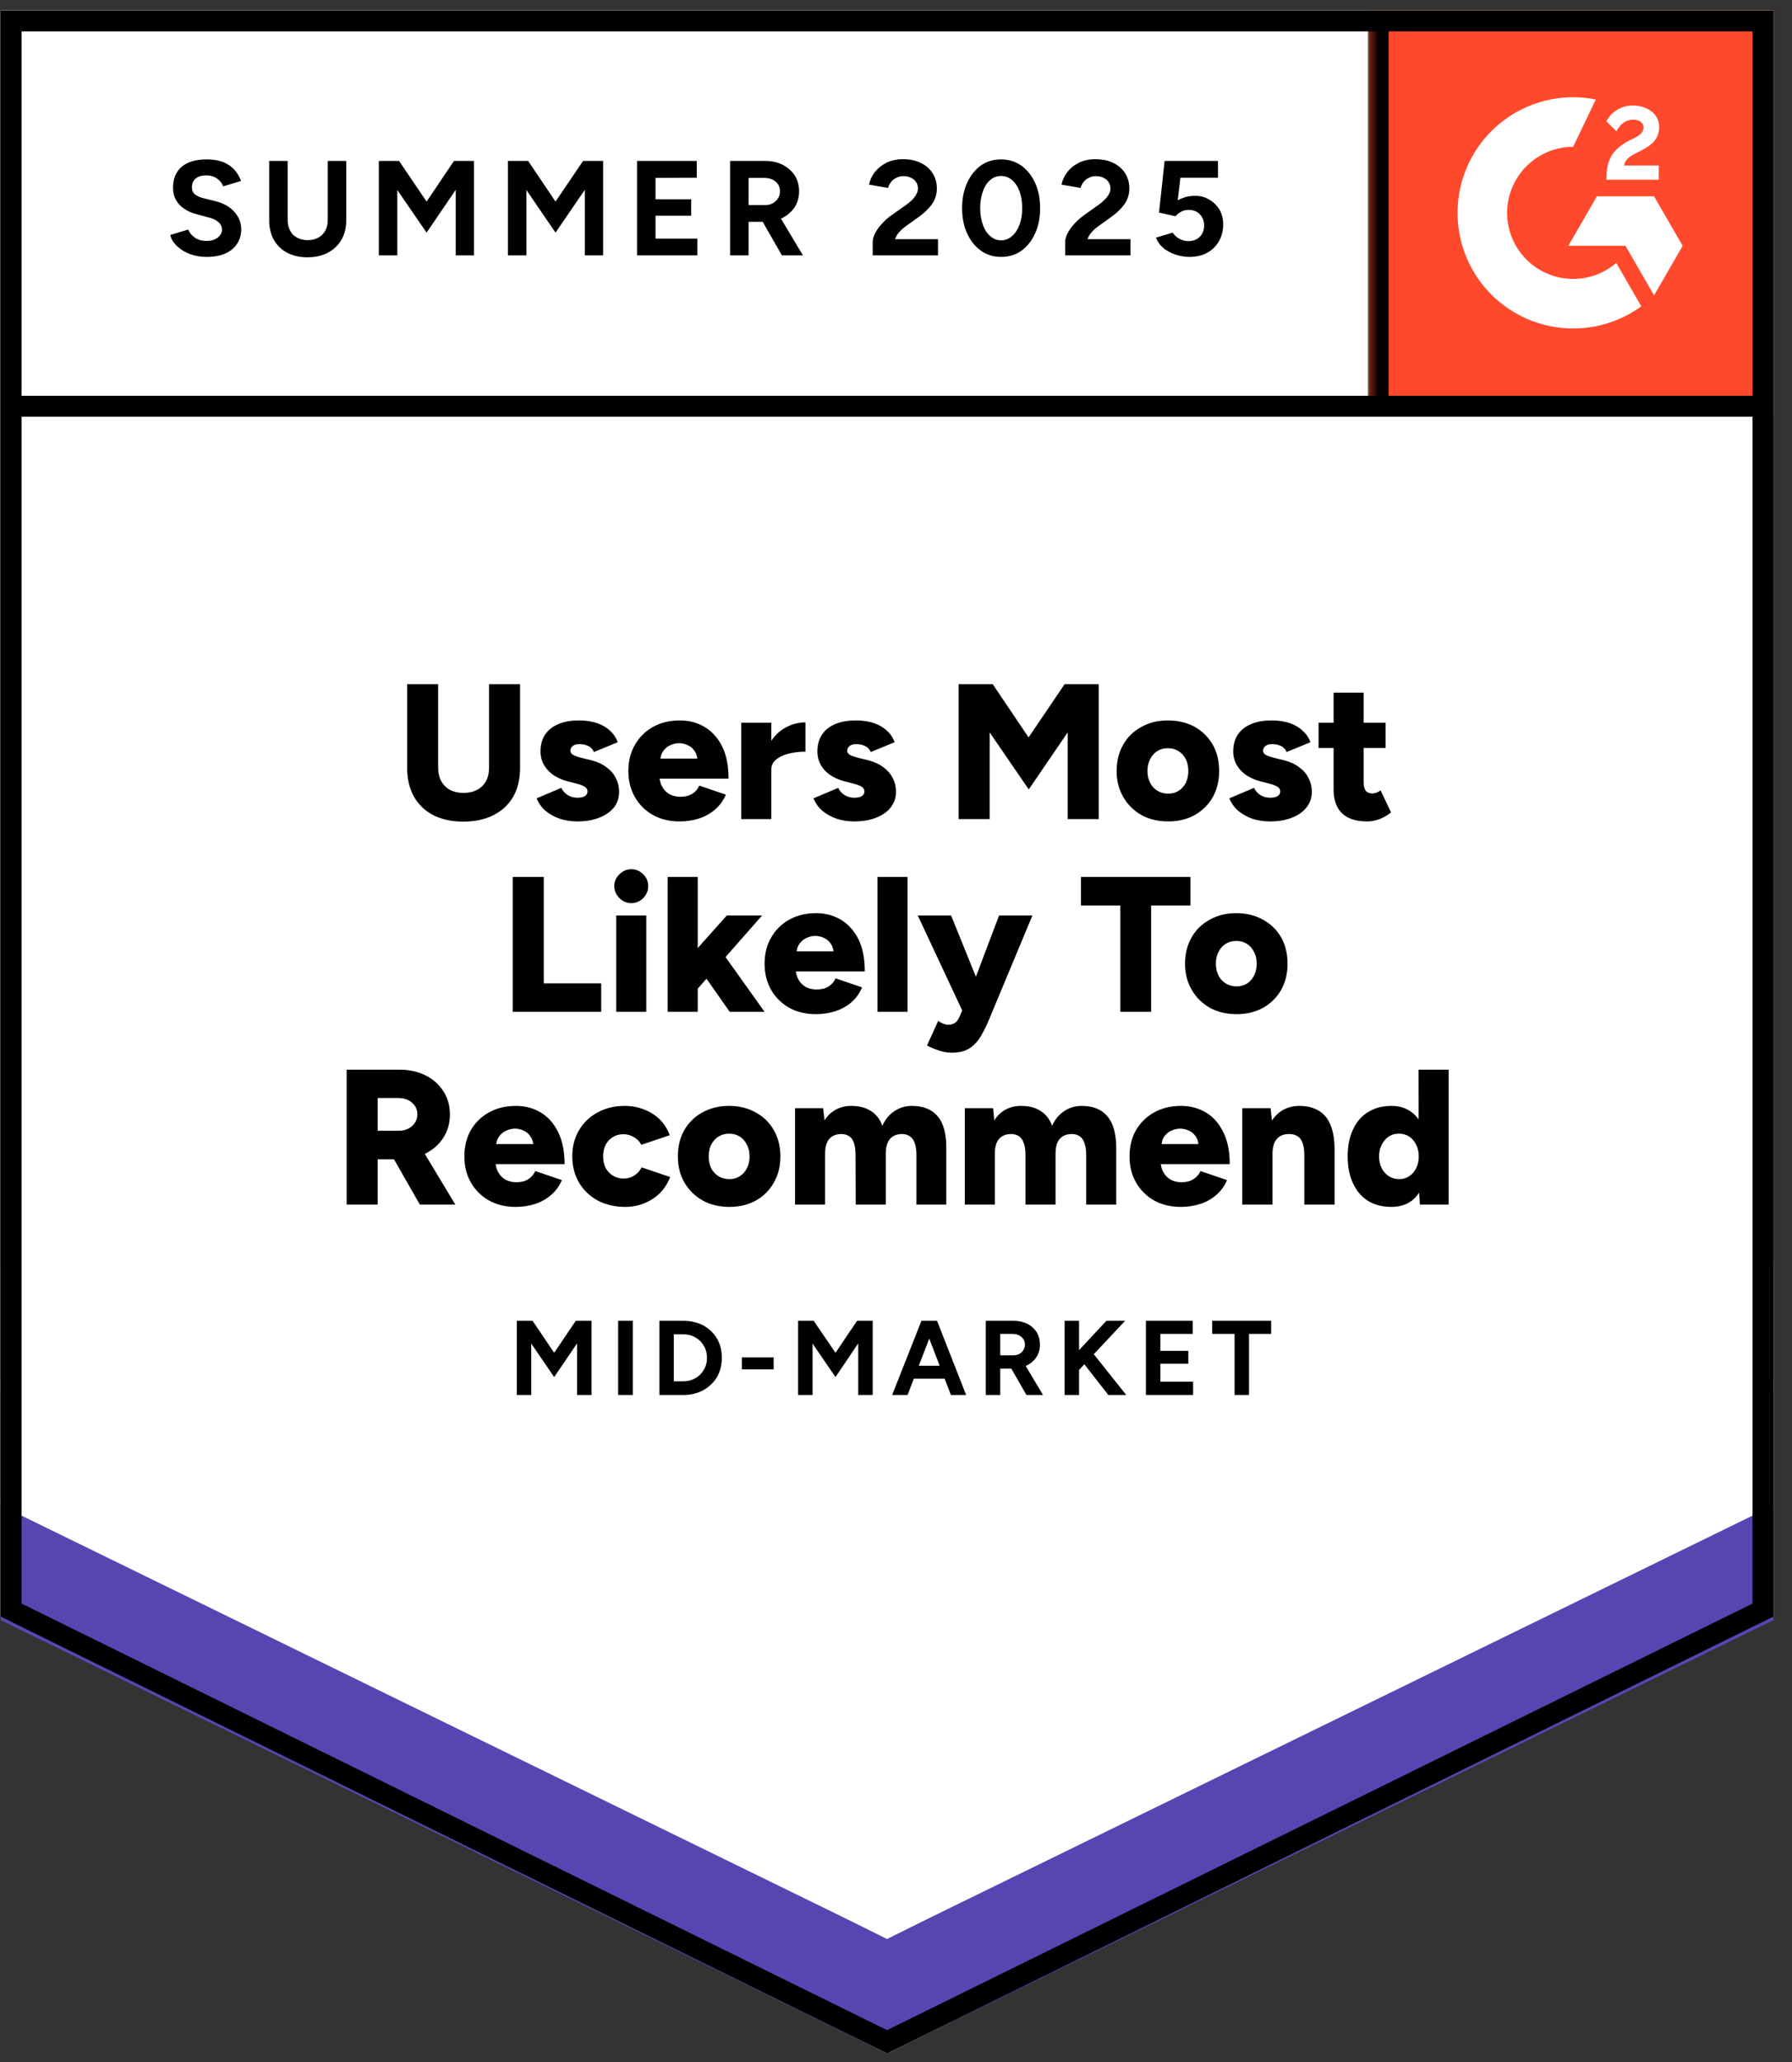<svg width="93" height="107" viewBox="0 0 93 107" fill="none" xmlns="http://www.w3.org/2000/svg">
<rect x="0" y="0" width="93" height="107" fill="#333333" stroke="none"/>
<g clip-path="url(#clip0_5794_41011)">
<path d="M0.035 83.877L46.035 106.543L92.035 83.877V0.543H0.035V83.877Z" fill="white"/>
<path d="M0.035 83.877L46.035 106.543L92.035 83.877V0.543H0.035V83.877Z" fill="white"/>
<path d="M10.73 13.33C10.483 13.33 10.253 13.3 10.04 13.24C9.827 13.18 9.637 13.097 9.47 12.99C9.297 12.877 9.157 12.753 9.05 12.62C8.937 12.487 8.867 12.343 8.84 12.19L9.77 11.91C9.83 12.07 9.94 12.207 10.1 12.32C10.253 12.433 10.447 12.493 10.68 12.5C10.927 12.507 11.127 12.453 11.28 12.34C11.44 12.227 11.52 12.083 11.52 11.91C11.52 11.757 11.457 11.627 11.33 11.52C11.21 11.413 11.04 11.333 10.82 11.28L10.19 11.11C9.95 11.05 9.74 10.957 9.56 10.83C9.373 10.71 9.23 10.557 9.13 10.37C9.03 10.19 8.98 9.98 8.98 9.74C8.98 9.273 9.13 8.91 9.43 8.65C9.737 8.397 10.17 8.27 10.73 8.27C11.043 8.27 11.32 8.313 11.56 8.4C11.793 8.493 11.99 8.623 12.15 8.79C12.303 8.957 12.423 9.157 12.51 9.39L11.58 9.67C11.527 9.51 11.423 9.377 11.27 9.27C11.123 9.157 10.933 9.1 10.7 9.1C10.466 9.1 10.287 9.153 10.16 9.26C10.027 9.367 9.96 9.52 9.96 9.72C9.96 9.873 10.01 9.993 10.11 10.08C10.216 10.167 10.36 10.233 10.54 10.28L11.19 10.44C11.61 10.547 11.937 10.733 12.17 11C12.403 11.267 12.52 11.563 12.52 11.89C12.52 12.177 12.45 12.427 12.31 12.64C12.17 12.86 11.966 13.03 11.7 13.15C11.433 13.27 11.11 13.33 10.73 13.33ZM15.95 13.35C15.55 13.35 15.2 13.27 14.9 13.11C14.6 12.95 14.37 12.727 14.21 12.44C14.05 12.153 13.97 11.813 13.97 11.42V8.35H14.93V11.42C14.93 11.633 14.973 11.817 15.06 11.97C15.14 12.13 15.26 12.25 15.42 12.33C15.573 12.417 15.757 12.46 15.97 12.46C16.177 12.46 16.36 12.417 16.52 12.33C16.673 12.25 16.793 12.13 16.88 11.97C16.966 11.817 17.01 11.633 17.01 11.42V8.35H17.97V11.42C17.97 11.813 17.887 12.153 17.72 12.44C17.553 12.727 17.32 12.95 17.02 13.11C16.72 13.27 16.363 13.35 15.95 13.35ZM19.66 13.25V8.35H20.71L22.14 10.46L23.56 8.35H24.6V13.25H23.65V9.85L22.14 12.07L20.62 9.86V13.25H19.66ZM26.36 13.25V8.35H27.41L28.83 10.46L30.26 8.35H31.3V13.25H30.35V9.85L28.83 12.07L27.32 9.86V13.25H26.36ZM33.06 13.25V8.35H36.16V9.22L34.02 9.23V10.34H35.87V11.19H34.02V12.38H36.19V13.25H33.06ZM37.89 13.25V8.35H39.71C40.05 8.35 40.353 8.417 40.62 8.55C40.886 8.69 41.096 8.877 41.25 9.11C41.397 9.343 41.47 9.617 41.47 9.93C41.47 10.237 41.393 10.51 41.24 10.75C41.08 10.99 40.867 11.177 40.6 11.31C40.327 11.443 40.017 11.51 39.67 11.51H38.85V13.25H37.89ZM40.58 13.25L39.45 11.28L40.18 10.76L41.67 13.25H40.58ZM38.85 10.64H39.71C39.856 10.64 39.986 10.61 40.1 10.55C40.213 10.49 40.303 10.407 40.37 10.3C40.443 10.193 40.48 10.07 40.48 9.93C40.48 9.723 40.403 9.553 40.25 9.42C40.096 9.293 39.9 9.23 39.66 9.23H38.85V10.64ZM45.29 13.25V12.54C45.29 12.407 45.333 12.26 45.42 12.1C45.5 11.933 45.617 11.77 45.77 11.61C45.916 11.443 46.09 11.29 46.29 11.15L47.04 10.62C47.14 10.547 47.236 10.467 47.33 10.38C47.416 10.293 47.49 10.197 47.55 10.09C47.61 9.983 47.64 9.883 47.64 9.79C47.64 9.663 47.61 9.553 47.55 9.46C47.49 9.36 47.403 9.283 47.29 9.23C47.183 9.17 47.047 9.14 46.88 9.14C46.74 9.14 46.617 9.17 46.51 9.23C46.397 9.283 46.306 9.357 46.24 9.45C46.166 9.543 46.117 9.643 46.09 9.75L45.1 9.58C45.147 9.347 45.246 9.13 45.4 8.93C45.56 8.73 45.763 8.567 46.01 8.44C46.257 8.32 46.54 8.26 46.86 8.26C47.227 8.26 47.54 8.327 47.8 8.46C48.06 8.587 48.26 8.763 48.4 8.99C48.547 9.217 48.62 9.48 48.62 9.78C48.62 10.08 48.536 10.35 48.37 10.59C48.203 10.823 47.977 11.043 47.69 11.25L47.02 11.73C46.886 11.823 46.77 11.927 46.67 12.04C46.57 12.153 46.496 12.277 46.45 12.41H48.68V13.25H45.29ZM51.96 13.33C51.56 13.33 51.21 13.223 50.91 13.01C50.603 12.79 50.363 12.49 50.19 12.11C50.017 11.73 49.93 11.293 49.93 10.8C49.93 10.307 50.017 9.87 50.19 9.49C50.363 9.11 50.6 8.81 50.9 8.59C51.2 8.377 51.55 8.27 51.95 8.27C52.343 8.27 52.693 8.377 53 8.59C53.306 8.81 53.547 9.11 53.72 9.49C53.893 9.87 53.98 10.307 53.98 10.8C53.98 11.293 53.893 11.73 53.72 12.11C53.547 12.49 53.31 12.79 53.01 13.01C52.703 13.223 52.353 13.33 51.96 13.33ZM51.96 12.47C52.166 12.47 52.353 12.397 52.52 12.25C52.687 12.11 52.816 11.913 52.91 11.66C53.003 11.413 53.05 11.127 53.05 10.8C53.05 10.473 53.003 10.183 52.91 9.93C52.816 9.677 52.687 9.48 52.52 9.34C52.353 9.2 52.163 9.13 51.95 9.13C51.736 9.13 51.55 9.2 51.39 9.34C51.223 9.48 51.096 9.677 51.01 9.93C50.916 10.183 50.87 10.473 50.87 10.8C50.87 11.127 50.916 11.413 51.01 11.66C51.096 11.913 51.223 12.11 51.39 12.25C51.556 12.397 51.746 12.47 51.96 12.47ZM55.28 13.25V12.54C55.28 12.407 55.323 12.26 55.41 12.1C55.49 11.933 55.606 11.77 55.76 11.61C55.907 11.443 56.08 11.29 56.28 11.15L57.02 10.62C57.127 10.547 57.223 10.467 57.31 10.38C57.403 10.293 57.48 10.197 57.54 10.09C57.6 9.983 57.63 9.883 57.63 9.79C57.63 9.663 57.6 9.553 57.54 9.46C57.48 9.36 57.393 9.283 57.28 9.23C57.173 9.17 57.036 9.14 56.87 9.14C56.73 9.14 56.606 9.17 56.5 9.23C56.386 9.283 56.297 9.357 56.23 9.45C56.157 9.543 56.106 9.643 56.08 9.75L55.09 9.58C55.136 9.347 55.236 9.13 55.39 8.93C55.543 8.73 55.746 8.567 56 8.44C56.246 8.32 56.53 8.26 56.85 8.26C57.217 8.26 57.53 8.327 57.79 8.46C58.05 8.587 58.25 8.763 58.39 8.99C58.536 9.217 58.61 9.48 58.61 9.78C58.61 10.08 58.526 10.35 58.36 10.59C58.193 10.823 57.967 11.043 57.68 11.25L57.01 11.73C56.877 11.823 56.76 11.927 56.66 12.04C56.56 12.153 56.486 12.277 56.44 12.41H58.67V13.25H55.28ZM61.73 13.33C61.503 13.33 61.273 13.293 61.04 13.22C60.806 13.147 60.593 13.037 60.4 12.89C60.213 12.737 60.077 12.55 59.99 12.33L60.86 12.07C60.96 12.223 61.083 12.333 61.23 12.4C61.37 12.473 61.517 12.51 61.67 12.51C61.916 12.51 62.113 12.437 62.26 12.29C62.413 12.143 62.49 11.947 62.49 11.7C62.49 11.467 62.416 11.273 62.27 11.12C62.123 10.967 61.93 10.89 61.69 10.89C61.543 10.89 61.41 10.923 61.29 10.99C61.17 11.057 61.077 11.133 61.01 11.22L60.15 11.03L60.44 8.35H63.21V9.22H61.26L61.12 10.39C61.246 10.323 61.386 10.267 61.54 10.22C61.693 10.18 61.86 10.16 62.04 10.16C62.306 10.16 62.547 10.227 62.76 10.36C62.98 10.487 63.157 10.66 63.29 10.88C63.416 11.1 63.48 11.357 63.48 11.65C63.48 11.983 63.403 12.277 63.25 12.53C63.103 12.783 62.9 12.98 62.64 13.12C62.38 13.26 62.077 13.33 61.73 13.33Z" fill="black"/>
<path d="M24.04 42.63C23.44 42.63 22.92 42.517 22.48 42.29C22.047 42.063 21.714 41.743 21.48 41.33C21.247 40.91 21.13 40.413 21.13 39.84V35.5H22.74V39.84C22.74 40.107 22.794 40.337 22.9 40.53C23.007 40.723 23.157 40.873 23.35 40.98C23.55 41.087 23.787 41.14 24.06 41.14C24.327 41.14 24.56 41.087 24.76 40.98C24.96 40.873 25.114 40.723 25.22 40.53C25.327 40.337 25.38 40.107 25.38 39.84V35.5H26.99V39.84C26.99 40.413 26.874 40.91 26.64 41.33C26.4 41.743 26.06 42.063 25.62 42.29C25.174 42.517 24.647 42.63 24.04 42.63ZM29.96 42.62C29.634 42.62 29.33 42.573 29.05 42.48C28.764 42.38 28.517 42.243 28.31 42.07C28.104 41.89 27.95 41.673 27.85 41.42L29.13 40.88C29.217 41.053 29.337 41.183 29.49 41.27C29.644 41.35 29.8 41.39 29.96 41.39C30.127 41.39 30.257 41.363 30.35 41.31C30.444 41.25 30.49 41.17 30.49 41.07C30.49 40.963 30.444 40.88 30.35 40.82C30.25 40.76 30.11 40.707 29.93 40.66L29.5 40.55C29.034 40.43 28.677 40.233 28.43 39.96C28.177 39.68 28.05 39.357 28.05 38.99C28.05 38.477 28.227 38.08 28.58 37.8C28.934 37.52 29.424 37.38 30.05 37.38C30.404 37.38 30.717 37.427 30.99 37.52C31.257 37.613 31.484 37.747 31.67 37.92C31.85 38.087 31.98 38.283 32.06 38.51L30.82 39.02C30.774 38.887 30.68 38.783 30.54 38.71C30.394 38.643 30.234 38.61 30.06 38.61C29.914 38.61 29.8 38.643 29.72 38.71C29.64 38.77 29.6 38.853 29.6 38.96C29.6 39.04 29.65 39.11 29.75 39.17C29.844 39.223 29.984 39.273 30.17 39.32L30.7 39.45C31.014 39.53 31.277 39.653 31.49 39.82C31.704 39.98 31.864 40.17 31.97 40.39C32.077 40.603 32.13 40.833 32.13 41.08C32.13 41.393 32.04 41.667 31.86 41.9C31.674 42.127 31.417 42.303 31.09 42.43C30.764 42.557 30.387 42.62 29.96 42.62ZM35.27 42.62C34.75 42.62 34.29 42.51 33.89 42.29C33.49 42.063 33.177 41.753 32.95 41.36C32.724 40.967 32.61 40.513 32.61 40C32.61 39.48 32.727 39.023 32.96 38.63C33.187 38.237 33.5 37.93 33.9 37.71C34.3 37.49 34.764 37.38 35.29 37.38C35.764 37.38 36.19 37.493 36.57 37.72C36.95 37.947 37.254 38.283 37.48 38.73C37.7 39.177 37.81 39.733 37.81 40.4H34.05L34.22 40.21C34.22 40.437 34.267 40.637 34.36 40.81C34.454 40.983 34.584 41.117 34.75 41.21C34.917 41.297 35.104 41.34 35.31 41.34C35.557 41.34 35.767 41.287 35.94 41.18C36.107 41.067 36.224 40.927 36.29 40.76L37.67 41.23C37.537 41.543 37.347 41.803 37.1 42.01C36.86 42.217 36.584 42.37 36.27 42.47C35.957 42.57 35.624 42.62 35.27 42.62ZM34.26 39.56L34.1 39.36H36.34L36.2 39.56C36.2 39.313 36.15 39.117 36.05 38.97C35.95 38.823 35.827 38.72 35.68 38.66C35.534 38.593 35.387 38.56 35.24 38.56C35.094 38.56 34.947 38.593 34.8 38.66C34.647 38.72 34.52 38.823 34.42 38.97C34.314 39.117 34.26 39.313 34.26 39.56ZM39.62 39.91C39.62 39.37 39.73 38.92 39.95 38.56C40.164 38.2 40.437 37.93 40.77 37.75C41.097 37.57 41.44 37.48 41.8 37.48V39C41.494 39 41.207 39.033 40.94 39.1C40.667 39.167 40.447 39.27 40.28 39.41C40.114 39.543 40.03 39.717 40.03 39.93L39.62 39.91ZM38.47 42.5V37.5H40.03V42.5H38.47ZM44.33 42.62C44.004 42.62 43.7 42.573 43.42 42.48C43.134 42.38 42.887 42.243 42.68 42.07C42.474 41.89 42.32 41.673 42.22 41.42L43.5 40.88C43.587 41.053 43.707 41.183 43.86 41.27C44.014 41.35 44.17 41.39 44.33 41.39C44.497 41.39 44.627 41.363 44.72 41.31C44.814 41.25 44.86 41.17 44.86 41.07C44.86 40.963 44.814 40.88 44.72 40.82C44.62 40.76 44.48 40.707 44.3 40.66L43.87 40.55C43.404 40.43 43.044 40.233 42.79 39.96C42.544 39.68 42.42 39.357 42.42 38.99C42.42 38.477 42.597 38.08 42.95 37.8C43.304 37.52 43.794 37.38 44.42 37.38C44.774 37.38 45.087 37.427 45.36 37.52C45.627 37.613 45.854 37.747 46.04 37.92C46.22 38.087 46.35 38.283 46.43 38.51L45.19 39.02C45.144 38.887 45.047 38.783 44.9 38.71C44.76 38.643 44.604 38.61 44.43 38.61C44.284 38.61 44.17 38.643 44.09 38.71C44.01 38.77 43.97 38.853 43.97 38.96C43.97 39.04 44.017 39.11 44.11 39.17C44.21 39.223 44.354 39.273 44.54 39.32L45.07 39.45C45.384 39.53 45.647 39.653 45.86 39.82C46.074 39.98 46.234 40.17 46.34 40.39C46.447 40.603 46.5 40.833 46.5 41.08C46.5 41.393 46.407 41.667 46.22 41.9C46.04 42.127 45.787 42.303 45.46 42.43C45.134 42.557 44.757 42.62 44.33 42.62ZM49.75 42.5V35.5H51.52L53.38 38.26L55.25 35.5H57.02V42.5H55.41V38L53.39 40.96L51.36 38V42.5H49.75ZM60.63 42.62C60.104 42.62 59.64 42.51 59.24 42.29C58.84 42.063 58.527 41.753 58.3 41.36C58.067 40.967 57.95 40.513 57.95 40C57.95 39.487 58.064 39.033 58.29 38.64C58.51 38.247 58.824 37.94 59.23 37.72C59.63 37.493 60.087 37.38 60.6 37.38C61.127 37.38 61.594 37.49 62 37.71C62.4 37.937 62.714 38.247 62.94 38.64C63.16 39.033 63.27 39.487 63.27 40C63.27 40.513 63.16 40.967 62.94 41.36C62.714 41.753 62.4 42.063 62 42.29C61.6 42.51 61.144 42.62 60.63 42.62ZM60.63 41.18C60.83 41.18 61.01 41.13 61.17 41.03C61.324 40.93 61.447 40.793 61.54 40.62C61.627 40.44 61.67 40.233 61.67 40C61.67 39.767 61.627 39.563 61.54 39.39C61.447 39.21 61.32 39.07 61.16 38.97C61 38.87 60.817 38.82 60.61 38.82C60.404 38.82 60.22 38.87 60.06 38.97C59.9 39.07 59.777 39.21 59.69 39.39C59.597 39.563 59.55 39.767 59.55 40C59.55 40.233 59.597 40.44 59.69 40.62C59.777 40.793 59.904 40.93 60.07 41.03C60.23 41.13 60.417 41.18 60.63 41.18ZM65.91 42.62C65.584 42.62 65.277 42.573 64.99 42.48C64.71 42.38 64.467 42.243 64.26 42.07C64.054 41.89 63.9 41.673 63.8 41.42L65.08 40.88C65.167 41.053 65.287 41.183 65.44 41.27C65.594 41.35 65.75 41.39 65.91 41.39C66.077 41.39 66.207 41.363 66.3 41.31C66.394 41.25 66.44 41.17 66.44 41.07C66.44 40.963 66.394 40.88 66.3 40.82C66.2 40.76 66.06 40.707 65.88 40.66L65.45 40.55C64.984 40.43 64.627 40.233 64.38 39.96C64.127 39.68 64 39.357 64 38.99C64 38.477 64.177 38.08 64.53 37.8C64.884 37.52 65.374 37.38 66 37.38C66.354 37.38 66.667 37.427 66.94 37.52C67.207 37.613 67.43 37.747 67.61 37.92C67.797 38.087 67.93 38.283 68.01 38.51L66.77 39.02C66.724 38.887 66.63 38.783 66.49 38.71C66.344 38.643 66.184 38.61 66.01 38.61C65.864 38.61 65.75 38.643 65.67 38.71C65.59 38.77 65.55 38.853 65.55 38.96C65.55 39.04 65.597 39.11 65.69 39.17C65.79 39.223 65.934 39.273 66.12 39.32L66.65 39.45C66.964 39.53 67.227 39.653 67.44 39.82C67.654 39.98 67.814 40.17 67.92 40.39C68.027 40.603 68.08 40.833 68.08 41.08C68.08 41.393 67.987 41.667 67.8 41.9C67.62 42.127 67.367 42.303 67.04 42.43C66.714 42.557 66.337 42.62 65.91 42.62ZM70.97 42.62C70.377 42.62 69.937 42.48 69.65 42.2C69.357 41.913 69.21 41.507 69.21 40.98V35.94H70.77V40.59C70.77 40.79 70.807 40.937 70.88 41.03C70.954 41.123 71.067 41.17 71.22 41.17C71.28 41.17 71.35 41.157 71.43 41.13C71.51 41.097 71.584 41.057 71.65 41.01L72.19 42.15C72.03 42.283 71.84 42.397 71.62 42.49C71.394 42.577 71.177 42.62 70.97 42.62ZM68.43 38.81V37.5H71.91V38.81H68.43ZM26.61 52.5V45.5H28.22V51.02H31.2V52.5H26.61ZM31.98 52.5V47.5H33.54V52.5H31.98ZM32.76 46.86C32.527 46.86 32.324 46.773 32.15 46.6C31.97 46.42 31.88 46.213 31.88 45.98C31.88 45.733 31.97 45.527 32.15 45.36C32.324 45.187 32.527 45.1 32.76 45.1C33 45.1 33.207 45.187 33.38 45.36C33.554 45.527 33.64 45.733 33.64 45.98C33.64 46.213 33.554 46.42 33.38 46.6C33.207 46.773 33 46.86 32.76 46.86ZM36.13 51.39L35.21 50.31L37.72 47.5H39.55L36.13 51.39ZM34.65 52.5V45.5H36.21V52.5H34.65ZM37.87 52.5L36.32 50.29L37.34 49.22L39.68 52.5H37.87ZM42.34 52.62C41.82 52.62 41.36 52.51 40.96 52.29C40.56 52.063 40.247 51.753 40.02 51.36C39.794 50.967 39.68 50.513 39.68 50C39.68 49.48 39.797 49.023 40.03 48.63C40.257 48.237 40.57 47.93 40.97 47.71C41.37 47.49 41.834 47.38 42.36 47.38C42.834 47.38 43.26 47.493 43.64 47.72C44.02 47.947 44.324 48.283 44.55 48.73C44.77 49.177 44.88 49.733 44.88 50.4H41.12L41.29 50.21C41.29 50.437 41.337 50.637 41.43 50.81C41.524 50.983 41.654 51.117 41.82 51.21C41.987 51.297 42.174 51.34 42.38 51.34C42.627 51.34 42.837 51.287 43.01 51.18C43.177 51.067 43.294 50.927 43.36 50.76L44.74 51.23C44.607 51.543 44.42 51.803 44.18 52.01C43.934 52.217 43.654 52.37 43.34 52.47C43.027 52.57 42.694 52.62 42.34 52.62ZM41.33 49.56L41.17 49.36H43.41L43.27 49.56C43.27 49.313 43.22 49.117 43.12 48.97C43.02 48.823 42.897 48.72 42.75 48.66C42.604 48.593 42.457 48.56 42.31 48.56C42.164 48.56 42.017 48.593 41.87 48.66C41.717 48.72 41.59 48.823 41.49 48.97C41.384 49.117 41.33 49.313 41.33 49.56ZM45.54 52.5V45.5H47.1V52.5H45.54ZM49.38 54.62C49.167 54.62 48.944 54.58 48.71 54.5C48.47 54.42 48.27 54.333 48.11 54.24L48.69 52.97C48.784 53.037 48.877 53.087 48.97 53.12C49.057 53.153 49.137 53.17 49.21 53.17C49.337 53.17 49.45 53.14 49.55 53.08C49.65 53.013 49.73 52.91 49.79 52.77L50.38 51.38L51.85 47.5H53.58L51.37 52.8C51.224 53.16 51.07 53.477 50.91 53.75C50.75 54.023 50.554 54.237 50.32 54.39C50.08 54.543 49.767 54.62 49.38 54.62ZM49.97 52.5L47.63 47.5H49.36L50.93 51.38L51.46 52.5H49.97ZM58.14 52.5V46.98H56.1V45.5H61.78V46.98H59.74V52.5H58.14ZM64.18 52.62C63.654 52.62 63.19 52.51 62.79 52.29C62.39 52.063 62.077 51.753 61.85 51.36C61.617 50.967 61.5 50.513 61.5 50C61.5 49.487 61.614 49.033 61.84 48.64C62.06 48.247 62.374 47.94 62.78 47.72C63.18 47.493 63.637 47.38 64.15 47.38C64.677 47.38 65.144 47.493 65.55 47.72C65.95 47.94 66.264 48.247 66.49 48.64C66.71 49.033 66.82 49.487 66.82 50C66.82 50.513 66.71 50.967 66.49 51.36C66.264 51.753 65.95 52.063 65.55 52.29C65.15 52.51 64.694 52.62 64.18 52.62ZM64.18 51.18C64.38 51.18 64.56 51.13 64.72 51.03C64.874 50.93 64.994 50.793 65.08 50.62C65.174 50.44 65.22 50.233 65.22 50C65.22 49.767 65.174 49.563 65.08 49.39C64.994 49.21 64.87 49.07 64.71 48.97C64.55 48.87 64.367 48.82 64.16 48.82C63.954 48.82 63.77 48.87 63.61 48.97C63.45 49.07 63.327 49.21 63.24 49.39C63.147 49.563 63.1 49.767 63.1 50C63.1 50.233 63.147 50.44 63.24 50.62C63.327 50.793 63.454 50.93 63.62 51.03C63.78 51.13 63.967 51.18 64.18 51.18ZM17.99 62.5V55.5H20.74C21.24 55.5 21.69 55.6 22.09 55.8C22.477 55.993 22.784 56.267 23.01 56.62C23.237 56.967 23.35 57.367 23.35 57.82C23.35 58.273 23.237 58.677 23.01 59.03C22.784 59.383 22.47 59.66 22.07 59.86C21.677 60.053 21.224 60.15 20.71 60.15H19.6V62.5H17.99ZM21.79 62.5L20.2 59.72L21.42 58.83L23.63 62.5H21.79ZM19.6 58.67H20.69C20.877 58.67 21.044 58.633 21.19 58.56C21.33 58.487 21.444 58.387 21.53 58.26C21.617 58.127 21.66 57.98 21.66 57.82C21.66 57.573 21.567 57.37 21.38 57.21C21.2 57.05 20.957 56.97 20.65 56.97H19.6V58.67ZM26.76 62.62C26.24 62.62 25.78 62.51 25.38 62.29C24.98 62.063 24.667 61.753 24.44 61.36C24.214 60.967 24.1 60.513 24.1 60C24.1 59.48 24.214 59.023 24.44 58.63C24.667 58.237 24.984 57.93 25.39 57.71C25.79 57.49 26.254 57.38 26.78 57.38C27.254 57.38 27.68 57.493 28.06 57.72C28.44 57.947 28.74 58.283 28.96 58.73C29.187 59.177 29.3 59.733 29.3 60.4H25.54L25.71 60.21C25.71 60.437 25.757 60.637 25.85 60.81C25.944 60.983 26.074 61.117 26.24 61.21C26.407 61.297 26.594 61.34 26.8 61.34C27.047 61.34 27.254 61.287 27.42 61.18C27.587 61.067 27.707 60.927 27.78 60.76L29.16 61.23C29.027 61.543 28.837 61.803 28.59 62.01C28.35 62.217 28.074 62.37 27.76 62.47C27.447 62.57 27.114 62.62 26.76 62.62ZM25.74 59.56L25.58 59.36H27.83L27.69 59.56C27.69 59.313 27.637 59.117 27.53 58.97C27.437 58.823 27.317 58.72 27.17 58.66C27.024 58.593 26.877 58.56 26.73 58.56C26.584 58.56 26.434 58.593 26.28 58.66C26.134 58.72 26.007 58.823 25.9 58.97C25.794 59.117 25.74 59.313 25.74 59.56ZM32.45 62.62C31.917 62.62 31.44 62.51 31.02 62.29C30.607 62.063 30.284 61.753 30.05 61.36C29.817 60.96 29.7 60.507 29.7 60C29.7 59.487 29.817 59.033 30.05 58.64C30.284 58.247 30.604 57.94 31.01 57.72C31.424 57.493 31.894 57.38 32.42 57.38C32.94 57.38 33.414 57.51 33.84 57.77C34.267 58.03 34.574 58.407 34.76 58.9L33.28 59.4C33.207 59.24 33.084 59.11 32.91 59.01C32.744 58.903 32.557 58.85 32.35 58.85C32.137 58.85 31.954 58.9 31.8 59C31.647 59.093 31.524 59.227 31.43 59.4C31.344 59.573 31.3 59.773 31.3 60C31.3 60.227 31.344 60.427 31.43 60.6C31.524 60.767 31.65 60.9 31.81 61C31.977 61.1 32.164 61.15 32.37 61.15C32.57 61.15 32.754 61.097 32.92 60.99C33.087 60.883 33.214 60.743 33.3 60.57L34.78 61.07C34.587 61.57 34.277 61.953 33.85 62.22C33.43 62.487 32.964 62.62 32.45 62.62ZM37.86 62.62C37.334 62.62 36.87 62.51 36.47 62.29C36.07 62.063 35.754 61.753 35.52 61.36C35.294 60.967 35.18 60.513 35.18 60C35.18 59.487 35.29 59.033 35.51 58.64C35.737 58.247 36.05 57.94 36.45 57.72C36.857 57.493 37.317 57.38 37.83 57.38C38.357 57.38 38.82 57.493 39.22 57.72C39.627 57.94 39.94 58.247 40.16 58.64C40.387 59.033 40.5 59.487 40.5 60C40.5 60.513 40.387 60.967 40.16 61.36C39.94 61.753 39.63 62.063 39.23 62.29C38.83 62.51 38.374 62.62 37.86 62.62ZM37.86 61.18C38.06 61.18 38.237 61.13 38.39 61.03C38.55 60.93 38.674 60.793 38.76 60.62C38.854 60.44 38.9 60.233 38.9 60C38.9 59.767 38.854 59.563 38.76 59.39C38.674 59.21 38.55 59.07 38.39 58.97C38.23 58.87 38.047 58.82 37.84 58.82C37.634 58.82 37.45 58.87 37.29 58.97C37.13 59.07 37.004 59.21 36.91 59.39C36.824 59.563 36.78 59.767 36.78 60C36.78 60.233 36.824 60.44 36.91 60.62C37.004 60.793 37.13 60.93 37.29 61.03C37.457 61.13 37.647 61.18 37.86 61.18ZM41.26 62.5V57.5H42.72L42.79 58.13C42.95 57.883 43.147 57.697 43.38 57.57C43.62 57.443 43.884 57.38 44.17 57.38C44.584 57.38 44.924 57.467 45.19 57.64C45.464 57.807 45.664 58.063 45.79 58.41C45.944 58.077 46.154 57.823 46.42 57.65C46.687 57.47 46.987 57.38 47.32 57.38C47.92 57.38 48.37 57.563 48.67 57.93C48.977 58.297 49.124 58.867 49.11 59.64V62.5H47.56V59.94C47.56 59.673 47.53 59.463 47.47 59.31C47.417 59.15 47.334 59.033 47.22 58.96C47.12 58.887 46.997 58.847 46.85 58.84C46.564 58.833 46.344 58.917 46.19 59.09C46.044 59.257 45.97 59.513 45.97 59.86V62.5H44.41L44.4 59.94C44.4 59.673 44.374 59.463 44.32 59.31C44.267 59.15 44.187 59.033 44.08 58.96C43.974 58.887 43.847 58.847 43.7 58.84C43.414 58.833 43.194 58.917 43.04 59.09C42.894 59.257 42.82 59.513 42.82 59.86V62.5H41.26ZM50.07 62.5V57.5H51.54L51.6 58.13C51.76 57.883 51.957 57.697 52.19 57.57C52.43 57.443 52.694 57.38 52.98 57.38C53.394 57.38 53.734 57.467 54 57.64C54.274 57.807 54.474 58.063 54.6 58.41C54.754 58.077 54.964 57.823 55.23 57.65C55.497 57.47 55.797 57.38 56.13 57.38C56.73 57.38 57.18 57.563 57.48 57.93C57.787 58.297 57.937 58.867 57.93 59.64V62.5H56.37V59.94C56.37 59.673 56.34 59.463 56.28 59.31C56.227 59.15 56.147 59.033 56.04 58.96C55.934 58.887 55.807 58.847 55.66 58.84C55.374 58.833 55.154 58.917 55 59.09C54.854 59.257 54.78 59.513 54.78 59.86V62.5H53.22V59.94C53.22 59.673 53.19 59.463 53.13 59.31C53.077 59.15 52.997 59.033 52.89 58.96C52.784 58.887 52.657 58.847 52.51 58.84C52.224 58.833 52.004 58.917 51.85 59.09C51.704 59.257 51.63 59.513 51.63 59.86V62.5H50.07ZM61.28 62.62C60.76 62.62 60.3 62.51 59.9 62.29C59.5 62.063 59.187 61.753 58.96 61.36C58.734 60.967 58.62 60.513 58.62 60C58.62 59.48 58.734 59.023 58.96 58.63C59.194 58.237 59.51 57.93 59.91 57.71C60.31 57.49 60.774 57.38 61.3 57.38C61.774 57.38 62.2 57.493 62.58 57.72C62.96 57.947 63.26 58.283 63.48 58.73C63.707 59.177 63.82 59.733 63.82 60.4H60.06L60.23 60.21C60.23 60.437 60.277 60.637 60.37 60.81C60.464 60.983 60.594 61.117 60.76 61.21C60.927 61.297 61.114 61.34 61.32 61.34C61.567 61.34 61.774 61.287 61.94 61.18C62.114 61.067 62.234 60.927 62.3 60.76L63.68 61.23C63.547 61.543 63.357 61.803 63.11 62.01C62.87 62.217 62.594 62.37 62.28 62.47C61.967 62.57 61.634 62.62 61.28 62.62ZM60.27 59.56L60.11 59.36H62.35L62.21 59.56C62.21 59.313 62.16 59.117 62.06 58.97C61.96 58.823 61.837 58.72 61.69 58.66C61.544 58.593 61.397 58.56 61.25 58.56C61.104 58.56 60.954 58.593 60.8 58.66C60.654 58.72 60.527 58.823 60.42 58.97C60.32 59.117 60.27 59.313 60.27 59.56ZM64.47 62.5V57.5H65.94L66.04 58.42V62.5H64.47ZM67.69 62.5V59.94H69.26V62.5H67.69ZM67.69 59.94C67.69 59.673 67.66 59.463 67.6 59.31C67.547 59.15 67.464 59.033 67.35 58.96C67.244 58.887 67.107 58.847 66.94 58.84C66.64 58.833 66.417 58.917 66.27 59.09C66.117 59.257 66.04 59.513 66.04 59.86H65.57C65.57 59.333 65.647 58.887 65.8 58.52C65.967 58.147 66.187 57.863 66.46 57.67C66.74 57.477 67.064 57.38 67.43 57.38C67.824 57.38 68.16 57.463 68.44 57.63C68.714 57.79 68.917 58.037 69.05 58.37C69.19 58.703 69.26 59.13 69.26 59.65V59.94H67.69ZM73.69 62.5L73.63 61.57L73.62 55.5H75.18V62.5H73.69ZM72.21 62.62C71.744 62.62 71.34 62.517 71 62.31C70.66 62.097 70.4 61.793 70.22 61.4C70.034 61.007 69.94 60.54 69.94 60C69.94 59.453 70.034 58.987 70.22 58.6C70.4 58.207 70.66 57.907 71 57.7C71.34 57.487 71.744 57.38 72.21 57.38C72.617 57.38 72.964 57.487 73.25 57.7C73.537 57.907 73.747 58.207 73.88 58.6C74.027 58.987 74.1 59.453 74.1 60C74.1 60.54 74.027 61.007 73.88 61.4C73.747 61.793 73.537 62.097 73.25 62.31C72.964 62.517 72.617 62.62 72.21 62.62ZM72.61 61.18C72.804 61.18 72.977 61.13 73.13 61.03C73.284 60.93 73.404 60.793 73.49 60.62C73.584 60.44 73.63 60.233 73.63 60C73.63 59.767 73.584 59.563 73.49 59.39C73.404 59.21 73.284 59.07 73.13 58.97C72.977 58.87 72.8 58.82 72.6 58.82C72.4 58.82 72.224 58.87 72.07 58.97C71.924 59.07 71.804 59.21 71.71 59.39C71.617 59.563 71.57 59.767 71.57 60C71.57 60.233 71.617 60.44 71.71 60.62C71.804 60.793 71.927 60.93 72.08 61.03C72.24 61.13 72.417 61.18 72.61 61.18Z" fill="black"/>
<path d="M26.82 72.38V68.53H27.64L28.76 70.19L29.88 68.53H30.7V72.38H29.95V69.7L28.76 71.45L27.57 69.71V72.38H26.82ZM32.08 72.38V68.53H32.84V72.38H32.08ZM34.22 72.38V68.53H35.45C35.843 68.53 36.193 68.61 36.5 68.77C36.8 68.937 37.036 69.163 37.21 69.45C37.377 69.737 37.46 70.07 37.46 70.45C37.46 70.823 37.377 71.157 37.21 71.45C37.036 71.737 36.8 71.963 36.5 72.13C36.193 72.297 35.843 72.38 35.45 72.38H34.22ZM34.97 71.67H35.45C35.63 71.67 35.793 71.64 35.94 71.58C36.093 71.513 36.227 71.427 36.34 71.32C36.447 71.207 36.533 71.077 36.6 70.93C36.66 70.783 36.69 70.623 36.69 70.45C36.69 70.277 36.66 70.117 36.6 69.97C36.533 69.823 36.447 69.693 36.34 69.58C36.227 69.473 36.093 69.387 35.94 69.32C35.793 69.26 35.63 69.23 35.45 69.23H34.97V71.67ZM38.5 71.05V70.43H40.15V71.05H38.5ZM41.42 72.38V68.53H42.23L43.36 70.19L44.48 68.53H45.29V72.38H44.54V69.7L43.36 71.45L42.17 69.71V72.38H41.42ZM49.35 72.38L47.87 68.53H48.63L50.14 72.38H49.35ZM46.3 72.38L47.82 68.53H48.58L47.1 72.38H46.3ZM47.02 71.53V70.86H49.43V71.53H47.02ZM51.16 72.38V68.53H52.59C52.856 68.53 53.096 68.58 53.31 68.68C53.517 68.787 53.68 68.933 53.8 69.12C53.913 69.307 53.97 69.523 53.97 69.77C53.97 70.01 53.91 70.223 53.79 70.41C53.663 70.603 53.493 70.75 53.28 70.85C53.073 70.957 52.833 71.01 52.56 71.01H51.91V72.38H51.16ZM53.27 72.38L52.38 70.83L52.96 70.42L54.13 72.38H53.27ZM51.91 70.32H52.59C52.703 70.32 52.806 70.297 52.9 70.25C52.986 70.203 53.056 70.137 53.11 70.05C53.163 69.97 53.19 69.877 53.19 69.77C53.19 69.603 53.13 69.47 53.01 69.37C52.89 69.263 52.736 69.21 52.55 69.21H51.91V70.32ZM55.7 71.4L55.62 70.46L57.42 68.53H58.39L55.7 71.4ZM55.25 72.38V68.53H56V72.38H55.25ZM57.52 72.38L55.99 70.42L56.53 69.97L58.45 72.38H57.52ZM59.47 72.38V68.53H61.9V69.21H60.22V70.09H61.67V70.76H60.22V71.69H61.92V72.38H59.47ZM64.07 72.38V69.21H62.91V68.53H65.97V69.21H64.82V72.38H64.07Z" fill="black"/>
<path d="M71.035 0.543H92.035V21.543H71.035V0.543Z" fill="#FF492C"/>
<mask id="mask0_5794_41011" style="mask-type:luminance" maskUnits="userSpaceOnUse" x="71" y="0" width="22" height="22">
<path d="M71.035 0.543H92.035V21.543H71.035V0.543Z" fill="white"/>
</mask>
<g mask="url(#mask0_5794_41011)">
<path fill-rule="evenodd" clip-rule="evenodd" d="M86.086 8.585H84.292C84.341 8.304 84.514 8.147 84.866 7.969L85.197 7.801C85.788 7.498 86.103 7.157 86.103 6.601C86.109 6.44 86.075 6.28 86.004 6.136C85.933 5.991 85.827 5.866 85.696 5.773C85.43 5.573 85.105 5.475 84.731 5.475C84.441 5.472 84.157 5.553 83.912 5.708C83.677 5.847 83.489 6.052 83.37 6.298L83.89 6.817C84.091 6.411 84.384 6.211 84.769 6.211C85.094 6.211 85.295 6.379 85.295 6.611C85.295 6.806 85.197 6.968 84.823 7.157L84.612 7.26C84.151 7.493 83.831 7.758 83.647 8.06C83.462 8.358 83.37 8.742 83.37 9.202V9.326H86.086V8.586V8.585ZM85.841 10.185H82.875L81.392 12.755H84.358L85.841 15.325L87.325 12.755L85.841 10.185Z" fill="white"/>
<path fill-rule="evenodd" clip-rule="evenodd" d="M81.644 14.472C80.735 14.471 79.863 14.11 79.22 13.467C78.577 12.825 78.215 11.953 78.214 11.044C78.216 10.135 78.578 9.264 79.221 8.621C79.864 7.979 80.735 7.618 81.644 7.617L82.818 5.161C81.948 4.987 81.05 5.008 80.188 5.223C79.327 5.438 78.525 5.842 77.838 6.405C77.152 6.967 76.599 7.675 76.219 8.478C75.839 9.28 75.642 10.156 75.642 11.044C75.642 11.832 75.798 12.612 76.099 13.34C76.401 14.068 76.843 14.73 77.4 15.287C77.958 15.844 78.62 16.285 79.348 16.587C80.076 16.888 80.856 17.043 81.644 17.043C82.915 17.045 84.153 16.642 85.179 15.893L83.879 13.641C83.258 14.177 82.465 14.472 81.644 14.472Z" fill="white"/>
<path d="M71.524 1.21V21.078" stroke="black" stroke-width="1.085"/>
</g>
<path d="M0.035 84.063V77.563L46.035 100.605L92.035 77.563V84.063L46.035 106.543L0.035 84.063Z" fill="#5746B2"/>
<path d="M0.035 78.109V71.609L46.035 94.651L92.035 71.609V78.109L46.035 100.589L0.035 78.109Z" fill="white"/>
<path d="M0.035 72.174V65.674L46.035 88.717L92.035 65.674V72.174L46.035 94.654L0.035 72.174Z" fill="white"/>
<path d="M91.61 21.078H0.66M91.492 83.54L46.035 105.938L0.578 83.54V1.086H91.492V83.54Z" stroke="black" stroke-width="1.085"/>
</g>
<defs>
<clipPath id="clip0_5794_41011">
<rect width="93" height="107" fill="white"/>
</clipPath>
</defs>
</svg>
